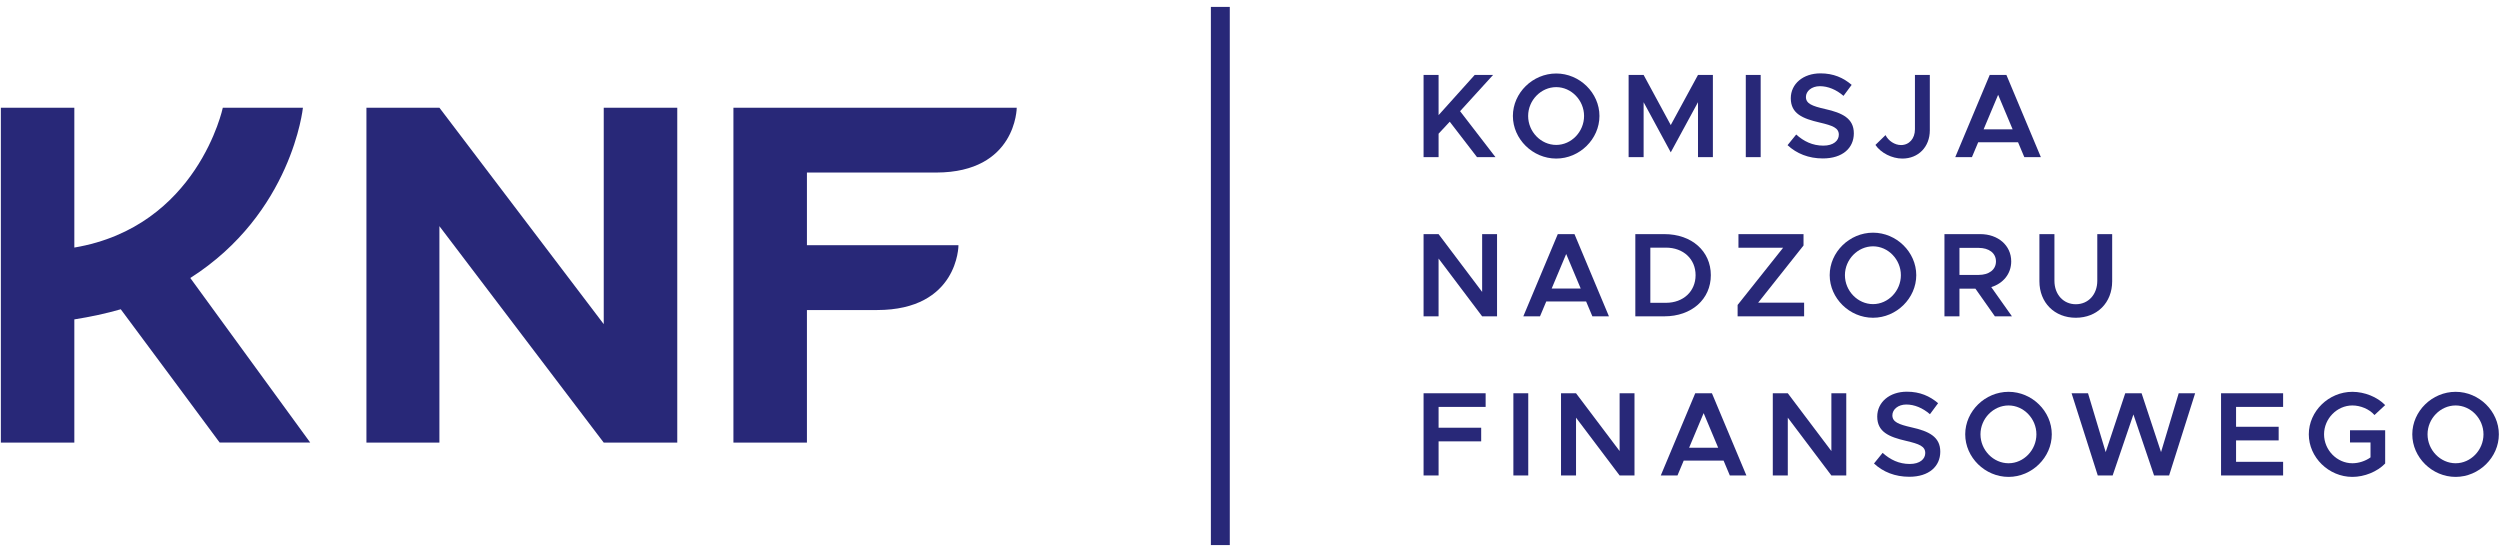 <?xml version="1.0" encoding="UTF-8"?>
<svg width="236px" height="52px" viewBox="0 0 236 52" version="1.1" xmlns="http://www.w3.org/2000/svg" xmlns:xlink="http://www.w3.org/1999/xlink">
    <title>logo</title>
    <g id="Symbols" stroke="none" stroke-width="1" fill="none" fill-rule="evenodd">
        <g id="header" transform="translate(-271, -17)" fill="#282878">
            <g id="logo" transform="translate(271, 17)">
                <path d="M88.393,16.288 C95.953,16.271 95.98,10.167 95.98,10.167 L69.235,10.167 L69.235,41.783 L76.174,41.783 L76.174,29.268 L82.784,29.268 C90.48,29.268 90.48,23.15 90.48,23.15 L90.46,23.15 L90.465,23.146 L76.174,23.146 L76.174,16.288 L88.393,16.288 Z" id="Fill-76"></path>
                <path d="M17.964,26.243 C27.586,20.11 28.596,10.167 28.596,10.167 L21.033,10.167 C21.033,10.167 18.674,21.401 7.017,23.37 L7.017,10.167 L0.081,10.167 L0.081,41.783 L7.017,41.783 L7.017,30.151 C8.506,29.916 9.984,29.602 11.4,29.195 C11.733,29.622 20.737,41.778 20.737,41.778 L29.285,41.778 C29.285,41.778 18.347,26.778 17.964,26.243" id="Fill-78"></path>
                <polygon id="Fill-80" points="114.307 51.455 116.092 51.455 116.092 0.652 114.307 0.652"></polygon>
                <polygon id="Fill-82" points="134.385 7.073 135.802 7.073 135.802 10.868 139.214 7.073 140.948 7.073 137.831 10.496 141.171 14.833 139.429 14.833 136.856 11.49 135.802 12.62 135.802 14.833 134.385 14.833"></polygon>
                <path d="M149.536,10.947 C149.536,9.467 148.336,8.225 146.908,8.225 C145.466,8.225 144.256,9.467 144.256,10.947 C144.256,12.439 145.466,13.681 146.908,13.681 C148.336,13.681 149.536,12.439 149.536,10.947 M142.817,10.947 C142.817,8.768 144.687,6.938 146.908,6.938 C149.118,6.938 150.988,8.768 150.988,10.947 C150.988,13.127 149.118,14.968 146.908,14.968 C144.687,14.968 142.817,13.127 142.817,10.947" id="Fill-83"></path>
                <polygon id="Fill-84" points="153.741 7.073 155.157 7.073 157.719 11.806 160.291 7.073 161.697 7.073 161.697 14.833 160.291 14.833 160.291 9.648 157.719 14.381 155.157 9.648 155.157 14.833 153.741 14.833"></polygon>
                <polygon id="Fill-85" points="164.803 14.834 166.207 14.834 166.207 7.074 164.803 7.074"></polygon>
                <path d="M168.745,13.704 L169.561,12.698 C170.275,13.342 171.103,13.748 172.123,13.748 C173.087,13.748 173.585,13.274 173.585,12.72 C173.585,12.077 173.03,11.862 171.782,11.568 C170.173,11.196 169.05,10.733 169.05,9.276 C169.05,7.92 170.208,6.926 171.852,6.926 C173.087,6.926 174.015,7.344 174.797,8.011 L174.027,9.05 C173.347,8.463 172.565,8.136 171.795,8.136 C171.012,8.136 170.479,8.609 170.479,9.152 C170.479,9.784 171.057,10.01 172.293,10.292 C173.913,10.654 175.002,11.173 175.002,12.586 C175.002,13.975 173.937,14.957 172.076,14.957 C170.739,14.957 169.607,14.505 168.745,13.704" id="Fill-86"></path>
                <path d="M177.041,13.681 L177.993,12.755 C178.265,13.297 178.865,13.693 179.455,13.693 C180.227,13.693 180.77,13.082 180.77,12.213 L180.77,7.073 L182.175,7.073 L182.175,12.303 C182.175,13.862 181.099,14.969 179.58,14.969 C178.604,14.969 177.551,14.437 177.041,13.681" id="Fill-87"></path>
                <path d="M189.994,12.212 L188.624,8.948 L187.252,12.212 L189.994,12.212 Z M190.505,13.432 L186.741,13.432 L186.151,14.833 L184.577,14.833 L187.831,7.073 L189.404,7.073 L192.657,14.833 L191.095,14.833 L190.505,13.432 Z" id="Fill-88"></path>
                <polygon id="Fill-89" points="134.385 22.101 135.801 22.101 139.914 27.557 139.914 22.101 141.321 22.101 141.321 29.861 139.914 29.861 135.801 24.405 135.801 29.861 134.385 29.861"></polygon>
                <path d="M149.22,27.24 L147.848,23.976 L146.477,27.24 L149.22,27.24 Z M149.73,28.46 L145.966,28.46 L145.377,29.86 L143.802,29.86 L147.055,22.101 L148.631,22.101 L151.883,29.86 L150.319,29.86 L149.73,28.46 Z" id="Fill-90"></path>
                <path d="M157.265,28.585 C158.908,28.585 160.063,27.501 160.063,25.976 C160.063,24.451 158.908,23.377 157.265,23.377 L155.792,23.377 L155.792,28.585 L157.265,28.585 Z M154.375,22.101 L157.118,22.101 C159.691,22.101 161.503,23.705 161.503,25.976 C161.503,28.246 159.691,29.861 157.118,29.861 L154.375,29.861 L154.375,22.101 Z" id="Fill-91"></path>
                <polygon id="Fill-92" points="164.031 28.788 168.326 23.388 164.11 23.388 164.11 22.101 170.253 22.101 170.253 23.174 165.969 28.573 170.309 28.573 170.309 29.86 164.031 29.86"></polygon>
                <path d="M179.443,25.976 C179.443,24.496 178.242,23.253 176.814,23.253 C175.375,23.253 174.161,24.496 174.161,25.976 C174.161,27.466 175.375,28.709 176.814,28.709 C178.242,28.709 179.443,27.466 179.443,25.976 M172.723,25.976 C172.723,23.796 174.593,21.965 176.814,21.965 C179.024,21.965 180.895,23.796 180.895,25.976 C180.895,28.156 179.024,29.996 176.814,29.996 C174.593,29.996 172.723,28.156 172.723,25.976" id="Fill-93"></path>
                <path d="M184.973,25.952 L186.787,25.952 C187.751,25.952 188.419,25.467 188.419,24.676 C188.419,23.886 187.751,23.4 186.787,23.4 L184.973,23.4 L184.973,25.952 Z M188.316,29.86 L186.481,27.252 L184.973,27.252 L184.973,29.86 L183.556,29.86 L183.556,22.101 L186.946,22.101 C188.61,22.101 189.859,23.163 189.859,24.676 C189.859,25.851 189.099,26.754 187.976,27.104 L189.926,29.86 L188.316,29.86 Z" id="Fill-94"></path>
                <path d="M192.52,26.551 L192.52,22.101 L193.938,22.101 L193.938,26.507 C193.938,27.794 194.778,28.72 195.955,28.72 C197.145,28.72 197.984,27.794 197.984,26.507 L197.984,22.101 L199.389,22.101 L199.389,26.551 C199.389,28.573 197.973,29.996 195.955,29.996 C193.949,29.996 192.52,28.573 192.52,26.551" id="Fill-95"></path>
                <polygon id="Fill-96" points="135.802 38.412 135.802 40.377 139.824 40.377 139.824 41.664 135.802 41.664 135.802 44.884 134.385 44.884 134.385 37.124 140.244 37.124 140.244 38.412"></polygon>
                <polygon id="Fill-97" points="142.863 44.884 144.267 44.884 144.267 37.124 142.863 37.124"></polygon>
                <polygon id="Fill-98" points="147.36 37.124 148.777 37.124 152.892 42.58 152.892 37.124 154.296 37.124 154.296 44.884 152.892 44.884 148.777 39.428 148.777 44.884 147.36 44.884"></polygon>
                <path d="M162.195,42.263 L160.824,38.998 L159.453,42.263 L162.195,42.263 Z M162.706,43.482 L158.942,43.482 L158.354,44.883 L156.778,44.883 L160.03,37.124 L161.606,37.124 L164.859,44.883 L163.295,44.883 L162.706,43.482 Z" id="Fill-99"></path>
                <polygon id="Fill-100" points="167.352 37.124 168.768 37.124 172.882 42.58 172.882 37.124 174.288 37.124 174.288 44.884 172.882 44.884 168.768 39.428 168.768 44.884 167.352 44.884"></polygon>
                <path d="M176.904,43.754 L177.721,42.749 C178.434,43.392 179.262,43.799 180.283,43.799 C181.246,43.799 181.744,43.324 181.744,42.771 C181.744,42.128 181.187,41.912 179.943,41.62 C178.332,41.247 177.211,40.784 177.211,39.326 C177.211,37.971 178.366,36.976 180.01,36.976 C181.246,36.976 182.175,37.396 182.957,38.061 L182.186,39.101 C181.506,38.513 180.725,38.186 179.954,38.186 C179.171,38.186 178.64,38.66 178.64,39.203 C178.64,39.835 179.217,40.06 180.452,40.343 C182.072,40.704 183.162,41.224 183.162,42.636 C183.162,44.025 182.096,45.007 180.237,45.007 C178.899,45.007 177.767,44.556 176.904,43.754" id="Fill-101"></path>
                <path d="M192.237,40.999 C192.237,39.518 191.036,38.275 189.609,38.275 C188.169,38.275 186.957,39.518 186.957,40.999 C186.957,42.489 188.169,43.731 189.609,43.731 C191.036,43.731 192.237,42.489 192.237,40.999 M185.517,40.999 C185.517,38.818 187.388,36.988 189.609,36.988 C191.819,36.988 193.688,38.818 193.688,40.999 C193.688,43.178 191.819,45.019 189.609,45.019 C187.388,45.019 185.517,43.178 185.517,40.999" id="Fill-102"></path>
                <polygon id="Fill-103" points="195.557 37.124 197.109 37.124 198.777 42.68 200.623 37.124 202.166 37.124 204.002 42.68 205.668 37.124 207.221 37.124 204.764 44.884 203.343 44.884 201.395 39.124 199.434 44.884 198.029 44.884"></polygon>
                <polygon id="Fill-104" points="211.084 38.412 211.084 40.287 215.106 40.287 215.106 41.574 211.084 41.574 211.084 43.596 215.526 43.596 215.526 44.884 209.667 44.884 209.667 37.124 215.526 37.124 215.526 38.412"></polygon>
                <path d="M221.84,40.614 L225.16,40.614 L225.16,43.754 C224.411,44.533 223.197,45.019 222.065,45.019 C219.833,45.019 217.951,43.178 217.951,40.999 C217.951,38.818 219.833,36.988 222.065,36.988 C223.197,36.988 224.411,37.463 225.16,38.242 L224.151,39.179 C223.663,38.615 222.825,38.275 222.065,38.275 C220.615,38.275 219.391,39.518 219.391,40.999 C219.391,42.489 220.615,43.731 222.065,43.731 C222.655,43.731 223.29,43.528 223.777,43.178 L223.777,41.767 L221.84,41.767 L221.84,40.614 Z" id="Fill-105"></path>
                <path d="M234.441,40.999 C234.441,39.518 233.239,38.275 231.812,38.275 C230.373,38.275 229.16,39.518 229.16,40.999 C229.16,42.489 230.373,43.731 231.812,43.731 C233.239,43.731 234.441,42.489 234.441,40.999 M227.72,40.999 C227.72,38.818 229.591,36.988 231.812,36.988 C234.021,36.988 235.892,38.818 235.892,40.999 C235.892,43.178 234.021,45.019 231.812,45.019 C229.591,45.019 227.72,43.178 227.72,40.999" id="Fill-106"></path>
                <polygon id="Fill-75" points="56.993 30.599 41.48 10.167 34.591 10.167 34.591 41.783 41.48 41.783 41.48 21.349 56.993 41.783 63.934 41.783 63.934 10.167 56.993 10.167"></polygon>
            </g>
        </g>
    </g>
</svg>
